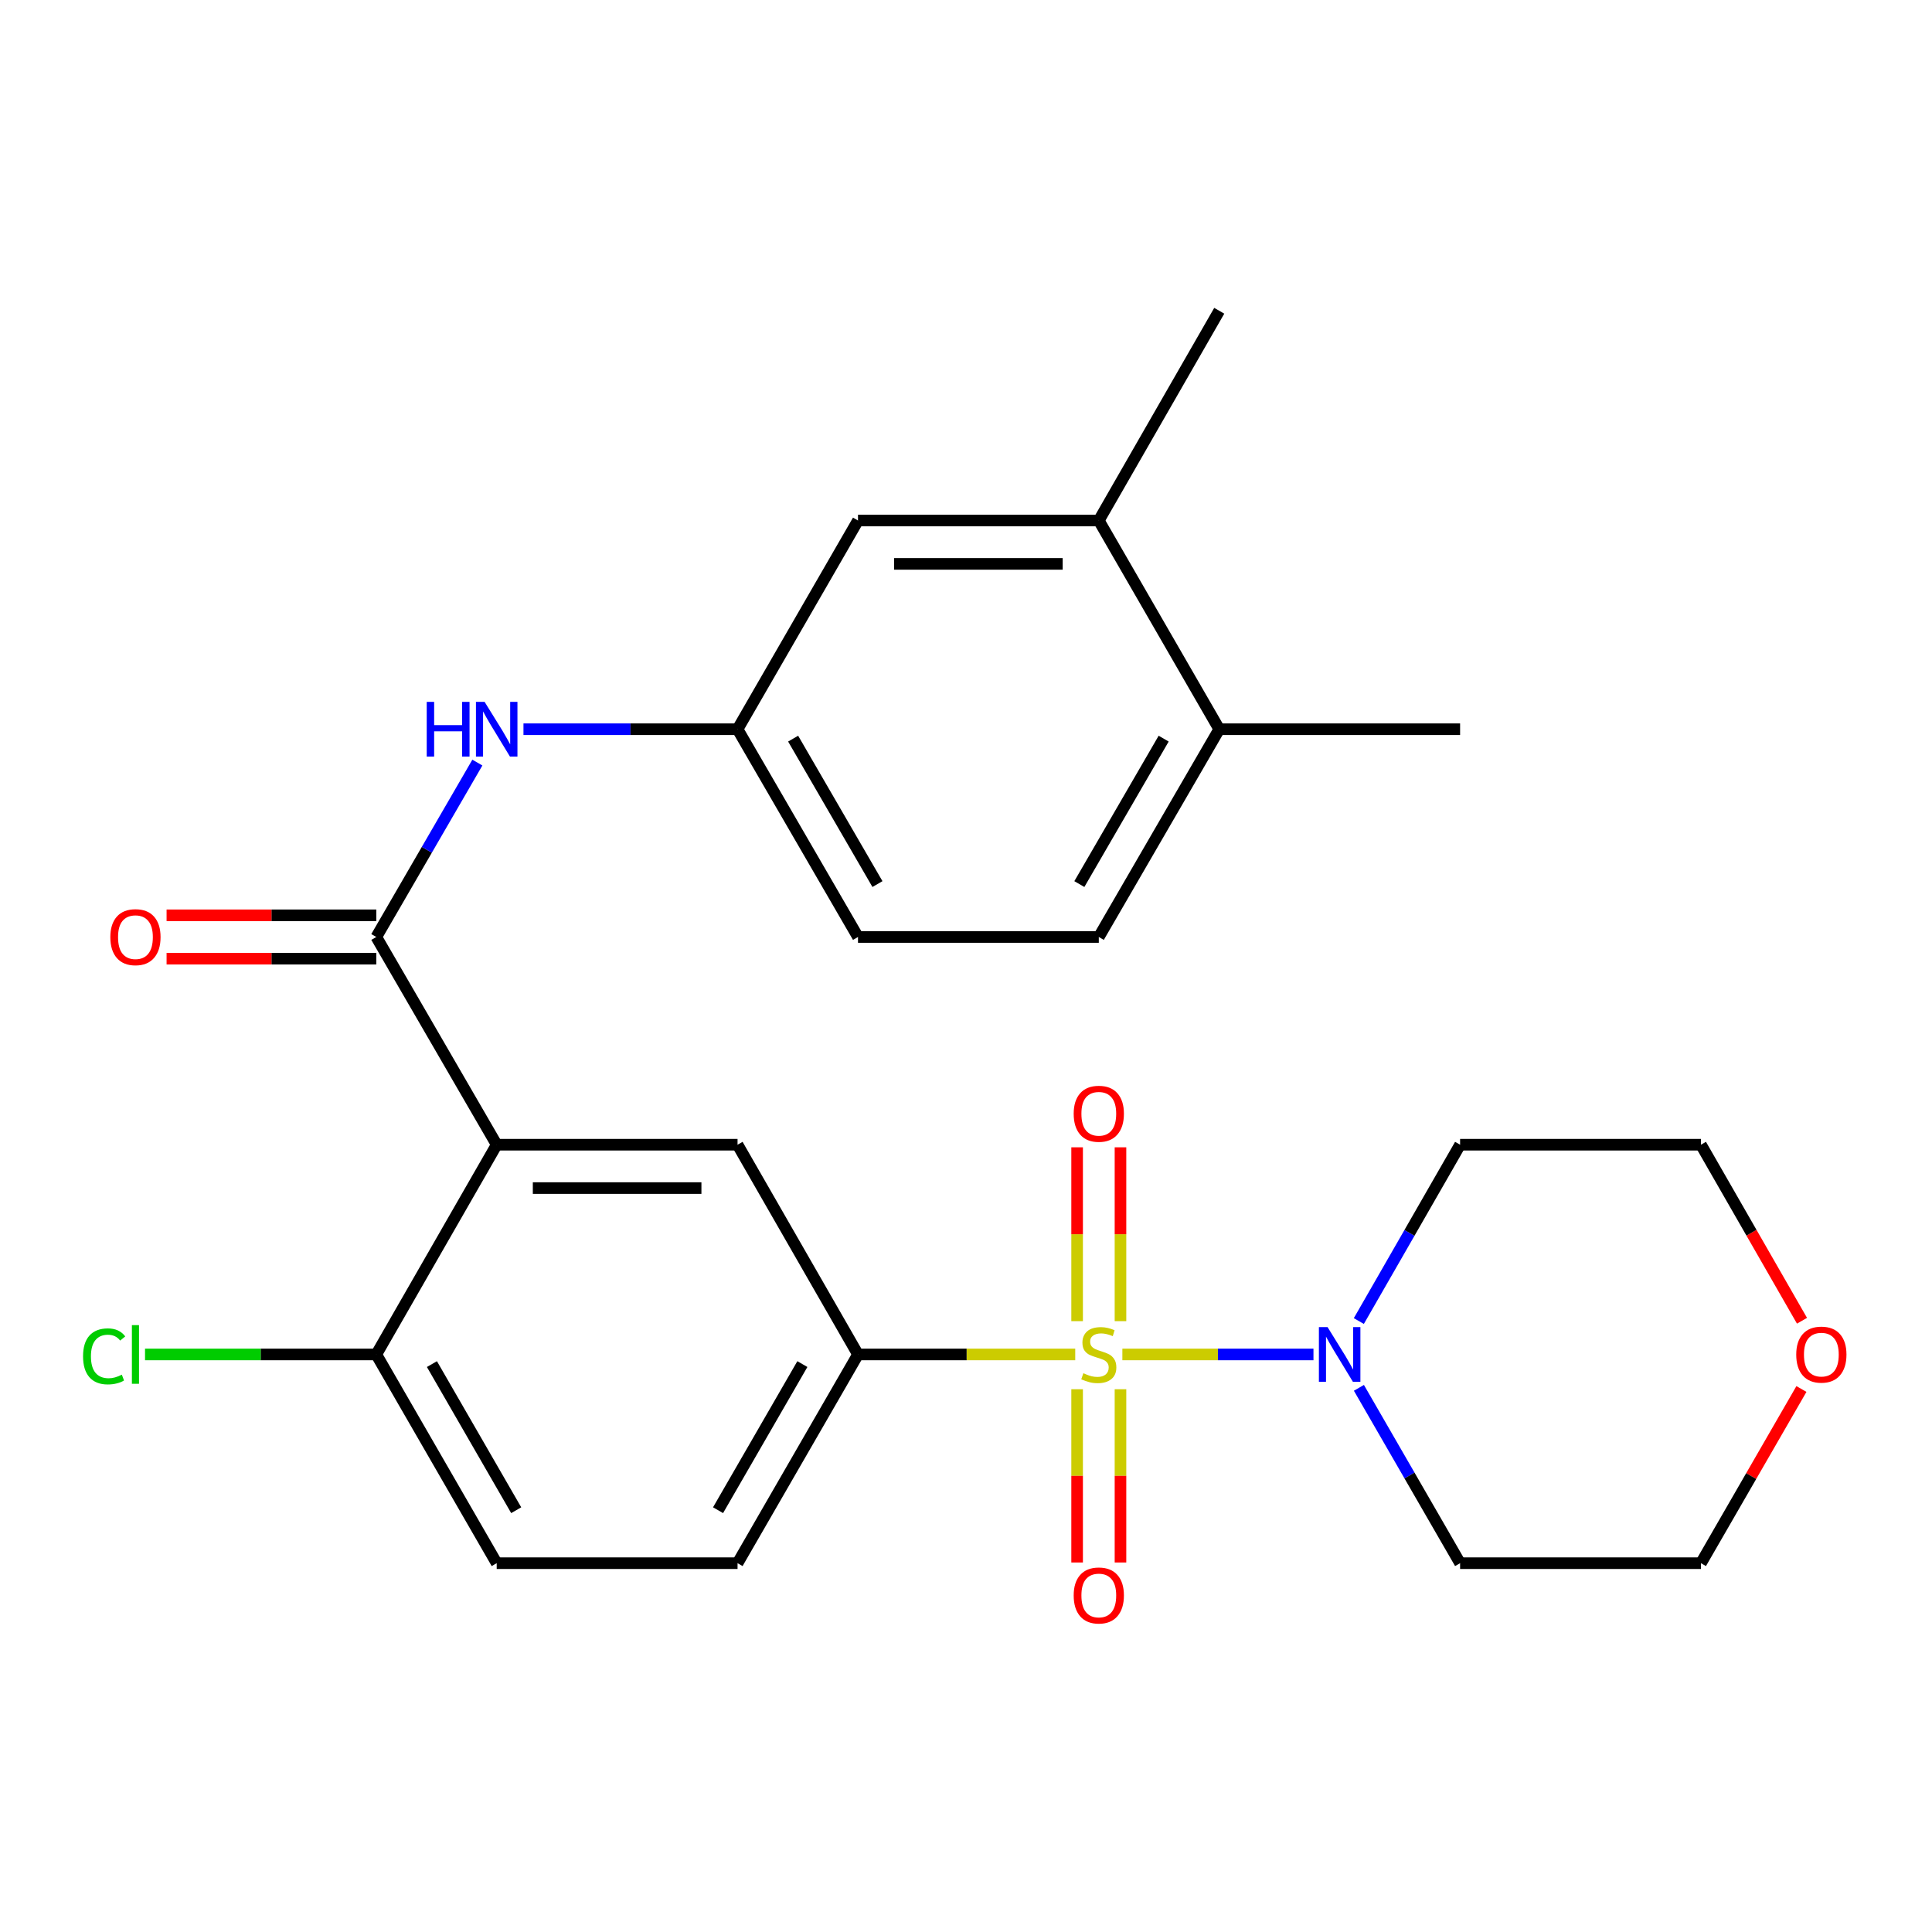 <?xml version='1.0' encoding='iso-8859-1'?>
<svg version='1.1' baseProfile='full'
              xmlns='http://www.w3.org/2000/svg'
                      xmlns:rdkit='http://www.rdkit.org/xml'
                      xmlns:xlink='http://www.w3.org/1999/xlink'
                  xml:space='preserve'
width='1000px' height='1000px' viewBox='0 0 1000 1000'>
<!-- END OF HEADER -->
<rect style='opacity:1.0;fill:#FFFFFF;stroke:none' width='1000' height='1000' x='0' y='0'> </rect>
<path class='bond-2' d='M 580.934,701.064 L 630.391,701.064' style='fill:none;fill-rule:evenodd;stroke:#CCCC00;stroke-width:6px;stroke-linecap:butt;stroke-linejoin:miter;stroke-opacity:1' />
<path class='bond-2' d='M 630.391,701.064 L 679.849,701.064' style='fill:none;fill-rule:evenodd;stroke:#0000FF;stroke-width:6px;stroke-linecap:butt;stroke-linejoin:miter;stroke-opacity:1' />
<path class='bond-3' d='M 556.541,701.064 L 500.32,701.064' style='fill:none;fill-rule:evenodd;stroke:#CCCC00;stroke-width:6px;stroke-linecap:butt;stroke-linejoin:miter;stroke-opacity:1' />
<path class='bond-3' d='M 500.32,701.064 L 444.098,701.064' style='fill:none;fill-rule:evenodd;stroke:#000000;stroke-width:6px;stroke-linecap:butt;stroke-linejoin:miter;stroke-opacity:1' />
<path class='bond-6' d='M 579.961,683.827 L 579.961,638.837' style='fill:none;fill-rule:evenodd;stroke:#CCCC00;stroke-width:6px;stroke-linecap:butt;stroke-linejoin:miter;stroke-opacity:1' />
<path class='bond-6' d='M 579.961,638.837 L 579.961,593.846' style='fill:none;fill-rule:evenodd;stroke:#FF0000;stroke-width:6px;stroke-linecap:butt;stroke-linejoin:miter;stroke-opacity:1' />
<path class='bond-6' d='M 557.513,683.827 L 557.513,638.837' style='fill:none;fill-rule:evenodd;stroke:#CCCC00;stroke-width:6px;stroke-linecap:butt;stroke-linejoin:miter;stroke-opacity:1' />
<path class='bond-6' d='M 557.513,638.837 L 557.513,593.846' style='fill:none;fill-rule:evenodd;stroke:#FF0000;stroke-width:6px;stroke-linecap:butt;stroke-linejoin:miter;stroke-opacity:1' />
<path class='bond-7' d='M 557.513,719.061 L 557.513,763.901' style='fill:none;fill-rule:evenodd;stroke:#CCCC00;stroke-width:6px;stroke-linecap:butt;stroke-linejoin:miter;stroke-opacity:1' />
<path class='bond-7' d='M 557.513,763.901 L 557.513,808.741' style='fill:none;fill-rule:evenodd;stroke:#FF0000;stroke-width:6px;stroke-linecap:butt;stroke-linejoin:miter;stroke-opacity:1' />
<path class='bond-7' d='M 579.961,719.061 L 579.961,763.901' style='fill:none;fill-rule:evenodd;stroke:#CCCC00;stroke-width:6px;stroke-linecap:butt;stroke-linejoin:miter;stroke-opacity:1' />
<path class='bond-7' d='M 579.961,763.901 L 579.961,808.741' style='fill:none;fill-rule:evenodd;stroke:#FF0000;stroke-width:6px;stroke-linecap:butt;stroke-linejoin:miter;stroke-opacity:1' />
<path class='bond-0' d='M 257.091,592.501 L 381.754,592.501' style='fill:none;fill-rule:evenodd;stroke:#000000;stroke-width:6px;stroke-linecap:butt;stroke-linejoin:miter;stroke-opacity:1' />
<path class='bond-0' d='M 275.79,614.949 L 363.055,614.949' style='fill:none;fill-rule:evenodd;stroke:#000000;stroke-width:6px;stroke-linecap:butt;stroke-linejoin:miter;stroke-opacity:1' />
<path class='bond-1' d='M 257.091,592.501 L 194.771,484.985' style='fill:none;fill-rule:evenodd;stroke:#000000;stroke-width:6px;stroke-linecap:butt;stroke-linejoin:miter;stroke-opacity:1' />
<path class='bond-27' d='M 257.091,592.501 L 194.771,701.064' style='fill:none;fill-rule:evenodd;stroke:#000000;stroke-width:6px;stroke-linecap:butt;stroke-linejoin:miter;stroke-opacity:1' />
<path class='bond-5' d='M 194.771,484.985 L 220.928,439.849' style='fill:none;fill-rule:evenodd;stroke:#000000;stroke-width:6px;stroke-linecap:butt;stroke-linejoin:miter;stroke-opacity:1' />
<path class='bond-5' d='M 220.928,439.849 L 247.084,394.712' style='fill:none;fill-rule:evenodd;stroke:#0000FF;stroke-width:6px;stroke-linecap:butt;stroke-linejoin:miter;stroke-opacity:1' />
<path class='bond-11' d='M 194.771,473.761 L 140.498,473.761' style='fill:none;fill-rule:evenodd;stroke:#000000;stroke-width:6px;stroke-linecap:butt;stroke-linejoin:miter;stroke-opacity:1' />
<path class='bond-11' d='M 140.498,473.761 L 86.224,473.761' style='fill:none;fill-rule:evenodd;stroke:#FF0000;stroke-width:6px;stroke-linecap:butt;stroke-linejoin:miter;stroke-opacity:1' />
<path class='bond-11' d='M 194.771,496.21 L 140.498,496.21' style='fill:none;fill-rule:evenodd;stroke:#000000;stroke-width:6px;stroke-linecap:butt;stroke-linejoin:miter;stroke-opacity:1' />
<path class='bond-11' d='M 140.498,496.21 L 86.224,496.21' style='fill:none;fill-rule:evenodd;stroke:#FF0000;stroke-width:6px;stroke-linecap:butt;stroke-linejoin:miter;stroke-opacity:1' />
<path class='bond-17' d='M 703.371,718.342 L 729.558,763.723' style='fill:none;fill-rule:evenodd;stroke:#0000FF;stroke-width:6px;stroke-linecap:butt;stroke-linejoin:miter;stroke-opacity:1' />
<path class='bond-17' d='M 729.558,763.723 L 755.745,809.103' style='fill:none;fill-rule:evenodd;stroke:#000000;stroke-width:6px;stroke-linecap:butt;stroke-linejoin:miter;stroke-opacity:1' />
<path class='bond-18' d='M 703.33,683.774 L 729.537,638.138' style='fill:none;fill-rule:evenodd;stroke:#0000FF;stroke-width:6px;stroke-linecap:butt;stroke-linejoin:miter;stroke-opacity:1' />
<path class='bond-18' d='M 729.537,638.138 L 755.745,592.501' style='fill:none;fill-rule:evenodd;stroke:#000000;stroke-width:6px;stroke-linecap:butt;stroke-linejoin:miter;stroke-opacity:1' />
<path class='bond-4' d='M 444.098,701.064 L 381.754,592.501' style='fill:none;fill-rule:evenodd;stroke:#000000;stroke-width:6px;stroke-linecap:butt;stroke-linejoin:miter;stroke-opacity:1' />
<path class='bond-13' d='M 444.098,701.064 L 381.754,809.103' style='fill:none;fill-rule:evenodd;stroke:#000000;stroke-width:6px;stroke-linecap:butt;stroke-linejoin:miter;stroke-opacity:1' />
<path class='bond-13' d='M 415.303,706.05 L 371.662,781.678' style='fill:none;fill-rule:evenodd;stroke:#000000;stroke-width:6px;stroke-linecap:butt;stroke-linejoin:miter;stroke-opacity:1' />
<path class='bond-10' d='M 270.947,377.445 L 326.351,377.445' style='fill:none;fill-rule:evenodd;stroke:#0000FF;stroke-width:6px;stroke-linecap:butt;stroke-linejoin:miter;stroke-opacity:1' />
<path class='bond-10' d='M 326.351,377.445 L 381.754,377.445' style='fill:none;fill-rule:evenodd;stroke:#000000;stroke-width:6px;stroke-linecap:butt;stroke-linejoin:miter;stroke-opacity:1' />
<path class='bond-8' d='M 194.771,701.064 L 257.091,809.103' style='fill:none;fill-rule:evenodd;stroke:#000000;stroke-width:6px;stroke-linecap:butt;stroke-linejoin:miter;stroke-opacity:1' />
<path class='bond-8' d='M 223.564,706.053 L 267.188,781.681' style='fill:none;fill-rule:evenodd;stroke:#000000;stroke-width:6px;stroke-linecap:butt;stroke-linejoin:miter;stroke-opacity:1' />
<path class='bond-21' d='M 194.771,701.064 L 134.918,701.064' style='fill:none;fill-rule:evenodd;stroke:#000000;stroke-width:6px;stroke-linecap:butt;stroke-linejoin:miter;stroke-opacity:1' />
<path class='bond-21' d='M 134.918,701.064 L 75.064,701.064' style='fill:none;fill-rule:evenodd;stroke:#00CC00;stroke-width:6px;stroke-linecap:butt;stroke-linejoin:miter;stroke-opacity:1' />
<path class='bond-9' d='M 568.737,269.418 L 444.098,269.418' style='fill:none;fill-rule:evenodd;stroke:#000000;stroke-width:6px;stroke-linecap:butt;stroke-linejoin:miter;stroke-opacity:1' />
<path class='bond-9' d='M 550.041,291.867 L 462.794,291.867' style='fill:none;fill-rule:evenodd;stroke:#000000;stroke-width:6px;stroke-linecap:butt;stroke-linejoin:miter;stroke-opacity:1' />
<path class='bond-24' d='M 568.737,269.418 L 631.081,160.855' style='fill:none;fill-rule:evenodd;stroke:#000000;stroke-width:6px;stroke-linecap:butt;stroke-linejoin:miter;stroke-opacity:1' />
<path class='bond-28' d='M 568.737,269.418 L 631.081,377.445' style='fill:none;fill-rule:evenodd;stroke:#000000;stroke-width:6px;stroke-linecap:butt;stroke-linejoin:miter;stroke-opacity:1' />
<path class='bond-12' d='M 381.754,377.445 L 444.098,269.418' style='fill:none;fill-rule:evenodd;stroke:#000000;stroke-width:6px;stroke-linecap:butt;stroke-linejoin:miter;stroke-opacity:1' />
<path class='bond-20' d='M 381.754,377.445 L 444.098,484.985' style='fill:none;fill-rule:evenodd;stroke:#000000;stroke-width:6px;stroke-linecap:butt;stroke-linejoin:miter;stroke-opacity:1' />
<path class='bond-20' d='M 410.527,382.317 L 454.168,457.595' style='fill:none;fill-rule:evenodd;stroke:#000000;stroke-width:6px;stroke-linecap:butt;stroke-linejoin:miter;stroke-opacity:1' />
<path class='bond-15' d='M 381.754,809.103 L 257.091,809.103' style='fill:none;fill-rule:evenodd;stroke:#000000;stroke-width:6px;stroke-linecap:butt;stroke-linejoin:miter;stroke-opacity:1' />
<path class='bond-14' d='M 631.081,377.445 L 568.737,484.985' style='fill:none;fill-rule:evenodd;stroke:#000000;stroke-width:6px;stroke-linecap:butt;stroke-linejoin:miter;stroke-opacity:1' />
<path class='bond-14' d='M 602.309,382.317 L 558.668,457.595' style='fill:none;fill-rule:evenodd;stroke:#000000;stroke-width:6px;stroke-linecap:butt;stroke-linejoin:miter;stroke-opacity:1' />
<path class='bond-25' d='M 631.081,377.445 L 755.745,377.445' style='fill:none;fill-rule:evenodd;stroke:#000000;stroke-width:6px;stroke-linecap:butt;stroke-linejoin:miter;stroke-opacity:1' />
<path class='bond-16' d='M 932.711,683.615 L 906.56,638.058' style='fill:none;fill-rule:evenodd;stroke:#FF0000;stroke-width:6px;stroke-linecap:butt;stroke-linejoin:miter;stroke-opacity:1' />
<path class='bond-16' d='M 906.56,638.058 L 880.409,592.501' style='fill:none;fill-rule:evenodd;stroke:#000000;stroke-width:6px;stroke-linecap:butt;stroke-linejoin:miter;stroke-opacity:1' />
<path class='bond-26' d='M 932.416,718.942 L 906.412,764.023' style='fill:none;fill-rule:evenodd;stroke:#FF0000;stroke-width:6px;stroke-linecap:butt;stroke-linejoin:miter;stroke-opacity:1' />
<path class='bond-26' d='M 906.412,764.023 L 880.409,809.103' style='fill:none;fill-rule:evenodd;stroke:#000000;stroke-width:6px;stroke-linecap:butt;stroke-linejoin:miter;stroke-opacity:1' />
<path class='bond-23' d='M 755.745,809.103 L 880.409,809.103' style='fill:none;fill-rule:evenodd;stroke:#000000;stroke-width:6px;stroke-linecap:butt;stroke-linejoin:miter;stroke-opacity:1' />
<path class='bond-22' d='M 755.745,592.501 L 880.409,592.501' style='fill:none;fill-rule:evenodd;stroke:#000000;stroke-width:6px;stroke-linecap:butt;stroke-linejoin:miter;stroke-opacity:1' />
<path class='bond-19' d='M 568.737,484.985 L 444.098,484.985' style='fill:none;fill-rule:evenodd;stroke:#000000;stroke-width:6px;stroke-linecap:butt;stroke-linejoin:miter;stroke-opacity:1' />
<path  class='atom-0' d='M 560.737 710.784
Q 561.057 710.904, 562.377 711.464
Q 563.697 712.024, 565.137 712.384
Q 566.617 712.704, 568.057 712.704
Q 570.737 712.704, 572.297 711.424
Q 573.857 710.104, 573.857 707.824
Q 573.857 706.264, 573.057 705.304
Q 572.297 704.344, 571.097 703.824
Q 569.897 703.304, 567.897 702.704
Q 565.377 701.944, 563.857 701.224
Q 562.377 700.504, 561.297 698.984
Q 560.257 697.464, 560.257 694.904
Q 560.257 691.344, 562.657 689.144
Q 565.097 686.944, 569.897 686.944
Q 573.177 686.944, 576.897 688.504
L 575.977 691.584
Q 572.577 690.184, 570.017 690.184
Q 567.257 690.184, 565.737 691.344
Q 564.217 692.464, 564.257 694.424
Q 564.257 695.944, 565.017 696.864
Q 565.817 697.784, 566.937 698.304
Q 568.097 698.824, 570.017 699.424
Q 572.577 700.224, 574.097 701.024
Q 575.617 701.824, 576.697 703.464
Q 577.817 705.064, 577.817 707.824
Q 577.817 711.744, 575.177 713.864
Q 572.577 715.944, 568.217 715.944
Q 565.697 715.944, 563.777 715.384
Q 561.897 714.864, 559.657 713.944
L 560.737 710.784
' fill='#CCCC00'/>
<path  class='atom-3' d='M 687.141 686.904
L 696.421 701.904
Q 697.341 703.384, 698.821 706.064
Q 700.301 708.744, 700.381 708.904
L 700.381 686.904
L 704.141 686.904
L 704.141 715.224
L 700.261 715.224
L 690.301 698.824
Q 689.141 696.904, 687.901 694.704
Q 686.701 692.504, 686.341 691.824
L 686.341 715.224
L 682.661 715.224
L 682.661 686.904
L 687.141 686.904
' fill='#0000FF'/>
<path  class='atom-6' d='M 220.871 363.285
L 224.711 363.285
L 224.711 375.325
L 239.191 375.325
L 239.191 363.285
L 243.031 363.285
L 243.031 391.605
L 239.191 391.605
L 239.191 378.525
L 224.711 378.525
L 224.711 391.605
L 220.871 391.605
L 220.871 363.285
' fill='#0000FF'/>
<path  class='atom-6' d='M 250.831 363.285
L 260.111 378.285
Q 261.031 379.765, 262.511 382.445
Q 263.991 385.125, 264.071 385.285
L 264.071 363.285
L 267.831 363.285
L 267.831 391.605
L 263.951 391.605
L 253.991 375.205
Q 252.831 373.285, 251.591 371.085
Q 250.391 368.885, 250.031 368.205
L 250.031 391.605
L 246.351 391.605
L 246.351 363.285
L 250.831 363.285
' fill='#0000FF'/>
<path  class='atom-7' d='M 555.737 576.48
Q 555.737 569.68, 559.097 565.88
Q 562.457 562.08, 568.737 562.08
Q 575.017 562.08, 578.377 565.88
Q 581.737 569.68, 581.737 576.48
Q 581.737 583.36, 578.337 587.28
Q 574.937 591.16, 568.737 591.16
Q 562.497 591.16, 559.097 587.28
Q 555.737 583.4, 555.737 576.48
M 568.737 587.96
Q 573.057 587.96, 575.377 585.08
Q 577.737 582.16, 577.737 576.48
Q 577.737 570.92, 575.377 568.12
Q 573.057 565.28, 568.737 565.28
Q 564.417 565.28, 562.057 568.08
Q 559.737 570.88, 559.737 576.48
Q 559.737 582.2, 562.057 585.08
Q 564.417 587.96, 568.737 587.96
' fill='#FF0000'/>
<path  class='atom-8' d='M 555.737 825.808
Q 555.737 819.008, 559.097 815.208
Q 562.457 811.408, 568.737 811.408
Q 575.017 811.408, 578.377 815.208
Q 581.737 819.008, 581.737 825.808
Q 581.737 832.688, 578.337 836.608
Q 574.937 840.488, 568.737 840.488
Q 562.497 840.488, 559.097 836.608
Q 555.737 832.728, 555.737 825.808
M 568.737 837.288
Q 573.057 837.288, 575.377 834.408
Q 577.737 831.488, 577.737 825.808
Q 577.737 820.248, 575.377 817.448
Q 573.057 814.608, 568.737 814.608
Q 564.417 814.608, 562.057 817.408
Q 559.737 820.208, 559.737 825.808
Q 559.737 831.528, 562.057 834.408
Q 564.417 837.288, 568.737 837.288
' fill='#FF0000'/>
<path  class='atom-12' d='M 57.108 485.065
Q 57.108 478.265, 60.468 474.465
Q 63.828 470.665, 70.108 470.665
Q 76.388 470.665, 79.748 474.465
Q 83.108 478.265, 83.108 485.065
Q 83.108 491.945, 79.708 495.865
Q 76.308 499.745, 70.108 499.745
Q 63.868 499.745, 60.468 495.865
Q 57.108 491.985, 57.108 485.065
M 70.108 496.545
Q 74.428 496.545, 76.748 493.665
Q 79.108 490.745, 79.108 485.065
Q 79.108 479.505, 76.748 476.705
Q 74.428 473.865, 70.108 473.865
Q 65.788 473.865, 63.428 476.665
Q 61.108 479.465, 61.108 485.065
Q 61.108 490.785, 63.428 493.665
Q 65.788 496.545, 70.108 496.545
' fill='#FF0000'/>
<path  class='atom-17' d='M 929.728 701.144
Q 929.728 694.344, 933.088 690.544
Q 936.448 686.744, 942.728 686.744
Q 949.008 686.744, 952.368 690.544
Q 955.728 694.344, 955.728 701.144
Q 955.728 708.024, 952.328 711.944
Q 948.928 715.824, 942.728 715.824
Q 936.488 715.824, 933.088 711.944
Q 929.728 708.064, 929.728 701.144
M 942.728 712.624
Q 947.048 712.624, 949.368 709.744
Q 951.728 706.824, 951.728 701.144
Q 951.728 695.584, 949.368 692.784
Q 947.048 689.944, 942.728 689.944
Q 938.408 689.944, 936.048 692.744
Q 933.728 695.544, 933.728 701.144
Q 933.728 706.864, 936.048 709.744
Q 938.408 712.624, 942.728 712.624
' fill='#FF0000'/>
<path  class='atom-22' d='M 42.988 702.044
Q 42.988 695.004, 46.268 691.324
Q 49.588 687.604, 55.868 687.604
Q 61.708 687.604, 64.828 691.724
L 62.188 693.884
Q 59.908 690.884, 55.868 690.884
Q 51.588 690.884, 49.308 693.764
Q 47.068 696.604, 47.068 702.044
Q 47.068 707.644, 49.388 710.524
Q 51.748 713.404, 56.308 713.404
Q 59.428 713.404, 63.068 711.524
L 64.188 714.524
Q 62.708 715.484, 60.468 716.044
Q 58.228 716.604, 55.748 716.604
Q 49.588 716.604, 46.268 712.844
Q 42.988 709.084, 42.988 702.044
' fill='#00CC00'/>
<path  class='atom-22' d='M 68.268 685.884
L 71.948 685.884
L 71.948 716.244
L 68.268 716.244
L 68.268 685.884
' fill='#00CC00'/>
</svg>
